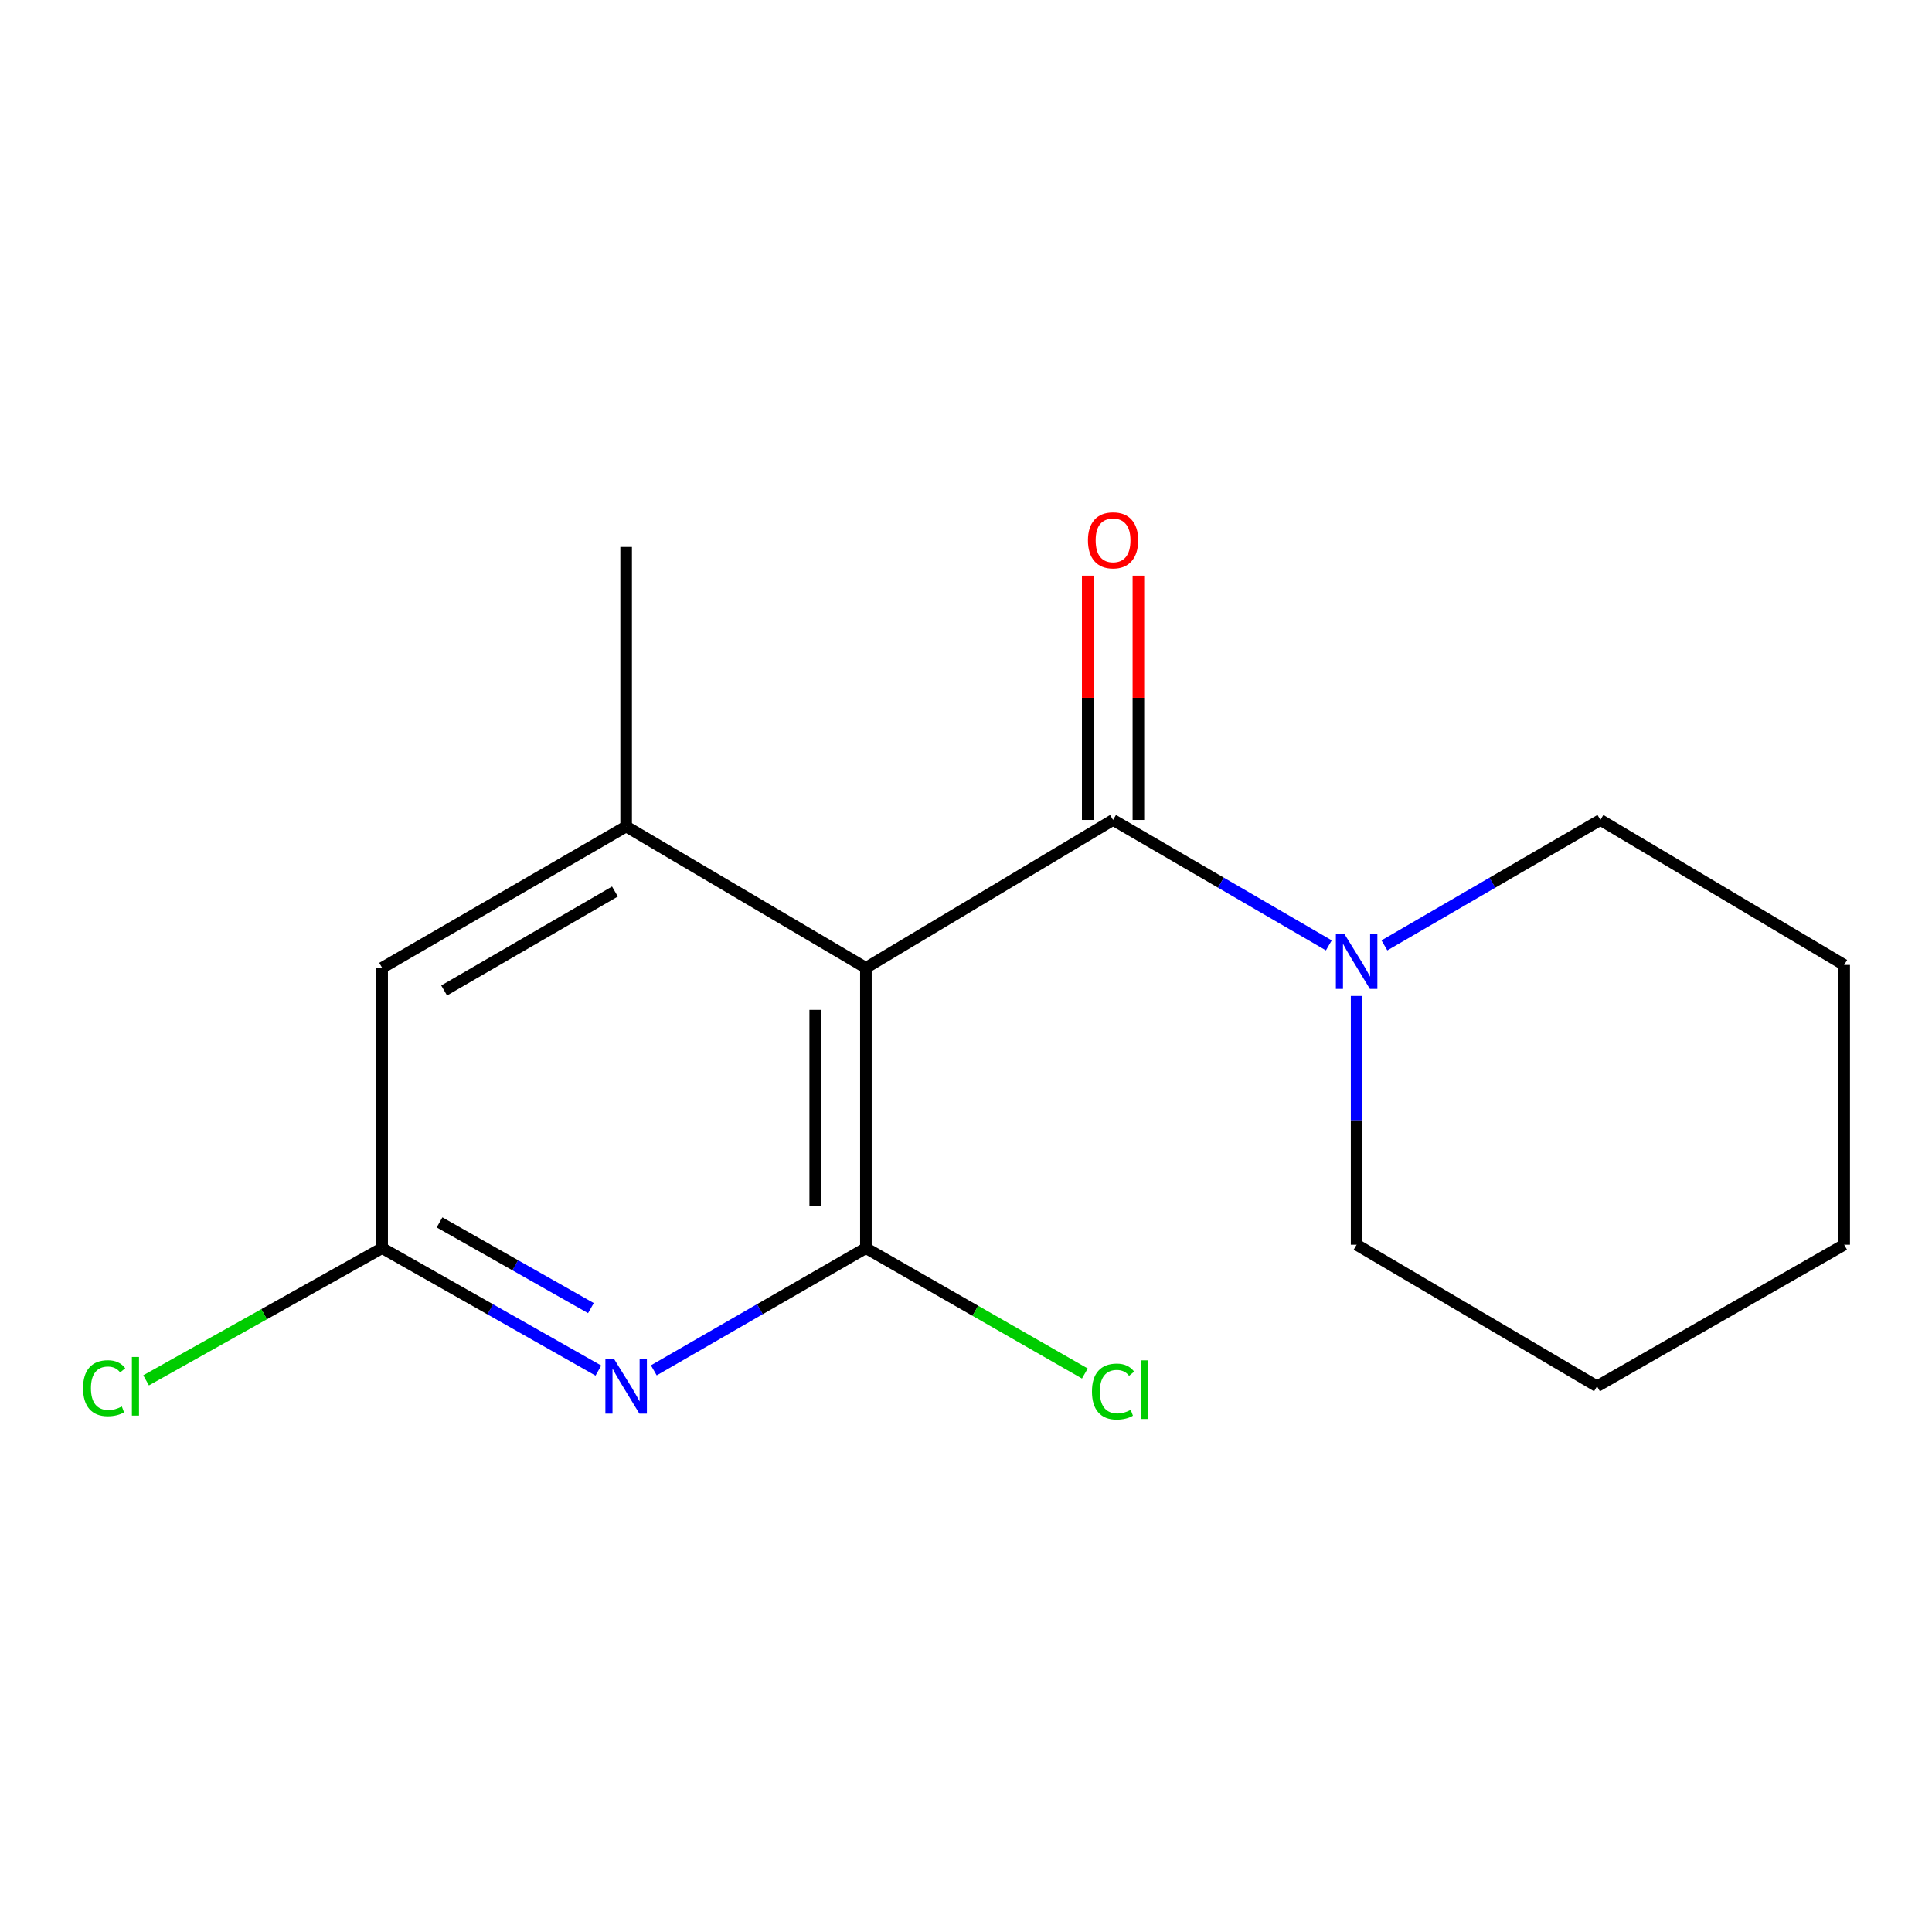 <?xml version='1.0' encoding='iso-8859-1'?>
<svg version='1.1' baseProfile='full'
              xmlns='http://www.w3.org/2000/svg'
                      xmlns:rdkit='http://www.rdkit.org/xml'
                      xmlns:xlink='http://www.w3.org/1999/xlink'
                  xml:space='preserve'
width='1000px' height='1000px' viewBox='0 0 1000 1000'>
<!-- END OF HEADER -->
<rect style='opacity:1.0;fill:#FFFFFF;stroke:none' width='1000' height='1000' x='0' y='0'> </rect>
<path class='bond-0' d='M 448.187,500.961 L 448.187,646.011' style='fill:none;fill-rule:evenodd;stroke:#000000;stroke-width:6px;stroke-linecap:butt;stroke-linejoin:miter;stroke-opacity:1' />
<path class='bond-0' d='M 421.96,522.718 L 421.96,624.254' style='fill:none;fill-rule:evenodd;stroke:#000000;stroke-width:6px;stroke-linecap:butt;stroke-linejoin:miter;stroke-opacity:1' />
<path class='bond-1' d='M 448.187,500.961 L 576.117,424.407' style='fill:none;fill-rule:evenodd;stroke:#000000;stroke-width:6px;stroke-linecap:butt;stroke-linejoin:miter;stroke-opacity:1' />
<path class='bond-3' d='M 448.187,500.961 L 324.089,427.787' style='fill:none;fill-rule:evenodd;stroke:#000000;stroke-width:6px;stroke-linecap:butt;stroke-linejoin:miter;stroke-opacity:1' />
<path class='bond-2' d='M 448.187,646.011 L 393.299,677.654' style='fill:none;fill-rule:evenodd;stroke:#000000;stroke-width:6px;stroke-linecap:butt;stroke-linejoin:miter;stroke-opacity:1' />
<path class='bond-2' d='M 393.299,677.654 L 338.41,709.297' style='fill:none;fill-rule:evenodd;stroke:#0000FF;stroke-width:6px;stroke-linecap:butt;stroke-linejoin:miter;stroke-opacity:1' />
<path class='bond-8' d='M 448.187,646.011 L 504.849,678.473' style='fill:none;fill-rule:evenodd;stroke:#000000;stroke-width:6px;stroke-linecap:butt;stroke-linejoin:miter;stroke-opacity:1' />
<path class='bond-8' d='M 504.849,678.473 L 561.511,710.934' style='fill:none;fill-rule:evenodd;stroke:#00CC00;stroke-width:6px;stroke-linecap:butt;stroke-linejoin:miter;stroke-opacity:1' />
<path class='bond-4' d='M 576.117,424.407 L 631.957,456.87' style='fill:none;fill-rule:evenodd;stroke:#000000;stroke-width:6px;stroke-linecap:butt;stroke-linejoin:miter;stroke-opacity:1' />
<path class='bond-4' d='M 631.957,456.87 L 687.797,489.334' style='fill:none;fill-rule:evenodd;stroke:#0000FF;stroke-width:6px;stroke-linecap:butt;stroke-linejoin:miter;stroke-opacity:1' />
<path class='bond-7' d='M 589.231,424.407 L 589.231,361.188' style='fill:none;fill-rule:evenodd;stroke:#000000;stroke-width:6px;stroke-linecap:butt;stroke-linejoin:miter;stroke-opacity:1' />
<path class='bond-7' d='M 589.231,361.188 L 589.231,297.97' style='fill:none;fill-rule:evenodd;stroke:#FF0000;stroke-width:6px;stroke-linecap:butt;stroke-linejoin:miter;stroke-opacity:1' />
<path class='bond-7' d='M 563.004,424.407 L 563.004,361.188' style='fill:none;fill-rule:evenodd;stroke:#000000;stroke-width:6px;stroke-linecap:butt;stroke-linejoin:miter;stroke-opacity:1' />
<path class='bond-7' d='M 563.004,361.188 L 563.004,297.97' style='fill:none;fill-rule:evenodd;stroke:#FF0000;stroke-width:6px;stroke-linecap:butt;stroke-linejoin:miter;stroke-opacity:1' />
<path class='bond-16' d='M 309.72,709.414 L 253.756,677.713' style='fill:none;fill-rule:evenodd;stroke:#0000FF;stroke-width:6px;stroke-linecap:butt;stroke-linejoin:miter;stroke-opacity:1' />
<path class='bond-16' d='M 253.756,677.713 L 197.791,646.011' style='fill:none;fill-rule:evenodd;stroke:#000000;stroke-width:6px;stroke-linecap:butt;stroke-linejoin:miter;stroke-opacity:1' />
<path class='bond-16' d='M 305.858,677.083 L 266.682,654.892' style='fill:none;fill-rule:evenodd;stroke:#0000FF;stroke-width:6px;stroke-linecap:butt;stroke-linejoin:miter;stroke-opacity:1' />
<path class='bond-16' d='M 266.682,654.892 L 227.507,632.701' style='fill:none;fill-rule:evenodd;stroke:#000000;stroke-width:6px;stroke-linecap:butt;stroke-linejoin:miter;stroke-opacity:1' />
<path class='bond-6' d='M 324.089,427.787 L 197.791,500.961' style='fill:none;fill-rule:evenodd;stroke:#000000;stroke-width:6px;stroke-linecap:butt;stroke-linejoin:miter;stroke-opacity:1' />
<path class='bond-6' d='M 318.292,461.457 L 229.884,512.678' style='fill:none;fill-rule:evenodd;stroke:#000000;stroke-width:6px;stroke-linecap:butt;stroke-linejoin:miter;stroke-opacity:1' />
<path class='bond-10' d='M 324.089,427.787 L 324.089,283.086' style='fill:none;fill-rule:evenodd;stroke:#000000;stroke-width:6px;stroke-linecap:butt;stroke-linejoin:miter;stroke-opacity:1' />
<path class='bond-11' d='M 702.182,515.521 L 702.182,579.892' style='fill:none;fill-rule:evenodd;stroke:#0000FF;stroke-width:6px;stroke-linecap:butt;stroke-linejoin:miter;stroke-opacity:1' />
<path class='bond-11' d='M 702.182,579.892 L 702.182,644.263' style='fill:none;fill-rule:evenodd;stroke:#000000;stroke-width:6px;stroke-linecap:butt;stroke-linejoin:miter;stroke-opacity:1' />
<path class='bond-12' d='M 716.57,489.34 L 772.467,456.873' style='fill:none;fill-rule:evenodd;stroke:#0000FF;stroke-width:6px;stroke-linecap:butt;stroke-linejoin:miter;stroke-opacity:1' />
<path class='bond-12' d='M 772.467,456.873 L 828.364,424.407' style='fill:none;fill-rule:evenodd;stroke:#000000;stroke-width:6px;stroke-linecap:butt;stroke-linejoin:miter;stroke-opacity:1' />
<path class='bond-5' d='M 197.791,646.011 L 197.791,500.961' style='fill:none;fill-rule:evenodd;stroke:#000000;stroke-width:6px;stroke-linecap:butt;stroke-linejoin:miter;stroke-opacity:1' />
<path class='bond-9' d='M 197.791,646.011 L 136.699,680.242' style='fill:none;fill-rule:evenodd;stroke:#000000;stroke-width:6px;stroke-linecap:butt;stroke-linejoin:miter;stroke-opacity:1' />
<path class='bond-9' d='M 136.699,680.242 L 75.608,714.472' style='fill:none;fill-rule:evenodd;stroke:#00CC00;stroke-width:6px;stroke-linecap:butt;stroke-linejoin:miter;stroke-opacity:1' />
<path class='bond-14' d='M 702.182,644.263 L 826.615,717.553' style='fill:none;fill-rule:evenodd;stroke:#000000;stroke-width:6px;stroke-linecap:butt;stroke-linejoin:miter;stroke-opacity:1' />
<path class='bond-13' d='M 828.364,424.407 L 954.545,499.445' style='fill:none;fill-rule:evenodd;stroke:#000000;stroke-width:6px;stroke-linecap:butt;stroke-linejoin:miter;stroke-opacity:1' />
<path class='bond-15' d='M 954.545,499.445 L 954.545,644.263' style='fill:none;fill-rule:evenodd;stroke:#000000;stroke-width:6px;stroke-linecap:butt;stroke-linejoin:miter;stroke-opacity:1' />
<path class='bond-17' d='M 826.615,717.553 L 954.545,644.263' style='fill:none;fill-rule:evenodd;stroke:#000000;stroke-width:6px;stroke-linecap:butt;stroke-linejoin:miter;stroke-opacity:1' />
<path  class='atom-3' d='M 317.829 703.393
L 327.109 718.393
Q 328.029 719.873, 329.509 722.553
Q 330.989 725.233, 331.069 725.393
L 331.069 703.393
L 334.829 703.393
L 334.829 731.713
L 330.949 731.713
L 320.989 715.313
Q 319.829 713.393, 318.589 711.193
Q 317.389 708.993, 317.029 708.313
L 317.029 731.713
L 313.349 731.713
L 313.349 703.393
L 317.829 703.393
' fill='#0000FF'/>
<path  class='atom-5' d='M 695.922 483.537
L 705.202 498.537
Q 706.122 500.017, 707.602 502.697
Q 709.082 505.377, 709.162 505.537
L 709.162 483.537
L 712.922 483.537
L 712.922 511.857
L 709.042 511.857
L 699.082 495.457
Q 697.922 493.537, 696.682 491.337
Q 695.482 489.137, 695.122 488.457
L 695.122 511.857
L 691.442 511.857
L 691.442 483.537
L 695.922 483.537
' fill='#0000FF'/>
<path  class='atom-8' d='M 563.117 279.669
Q 563.117 272.869, 566.477 269.069
Q 569.837 265.269, 576.117 265.269
Q 582.397 265.269, 585.757 269.069
Q 589.117 272.869, 589.117 279.669
Q 589.117 286.549, 585.717 290.469
Q 582.317 294.349, 576.117 294.349
Q 569.877 294.349, 566.477 290.469
Q 563.117 286.589, 563.117 279.669
M 576.117 291.149
Q 580.437 291.149, 582.757 288.269
Q 585.117 285.349, 585.117 279.669
Q 585.117 274.109, 582.757 271.309
Q 580.437 268.469, 576.117 268.469
Q 571.797 268.469, 569.437 271.269
Q 567.117 274.069, 567.117 279.669
Q 567.117 285.389, 569.437 288.269
Q 571.797 291.149, 576.117 291.149
' fill='#FF0000'/>
<path  class='atom-9' d='M 565.197 720.282
Q 565.197 713.242, 568.477 709.562
Q 571.797 705.842, 578.077 705.842
Q 583.917 705.842, 587.037 709.962
L 584.397 712.122
Q 582.117 709.122, 578.077 709.122
Q 573.797 709.122, 571.517 712.002
Q 569.277 714.842, 569.277 720.282
Q 569.277 725.882, 571.597 728.762
Q 573.957 731.642, 578.517 731.642
Q 581.637 731.642, 585.277 729.762
L 586.397 732.762
Q 584.917 733.722, 582.677 734.282
Q 580.437 734.842, 577.957 734.842
Q 571.797 734.842, 568.477 731.082
Q 565.197 727.322, 565.197 720.282
' fill='#00CC00'/>
<path  class='atom-9' d='M 590.477 704.122
L 594.157 704.122
L 594.157 734.482
L 590.477 734.482
L 590.477 704.122
' fill='#00CC00'/>
<path  class='atom-10' d='M 42.989 718.533
Q 42.989 711.493, 46.269 707.813
Q 49.589 704.093, 55.869 704.093
Q 61.709 704.093, 64.829 708.213
L 62.189 710.373
Q 59.909 707.373, 55.869 707.373
Q 51.589 707.373, 49.309 710.253
Q 47.069 713.093, 47.069 718.533
Q 47.069 724.133, 49.389 727.013
Q 51.749 729.893, 56.309 729.893
Q 59.429 729.893, 63.069 728.013
L 64.189 731.013
Q 62.709 731.973, 60.469 732.533
Q 58.229 733.093, 55.749 733.093
Q 49.589 733.093, 46.269 729.333
Q 42.989 725.573, 42.989 718.533
' fill='#00CC00'/>
<path  class='atom-10' d='M 68.269 702.373
L 71.949 702.373
L 71.949 732.733
L 68.269 732.733
L 68.269 702.373
' fill='#00CC00'/>
</svg>

